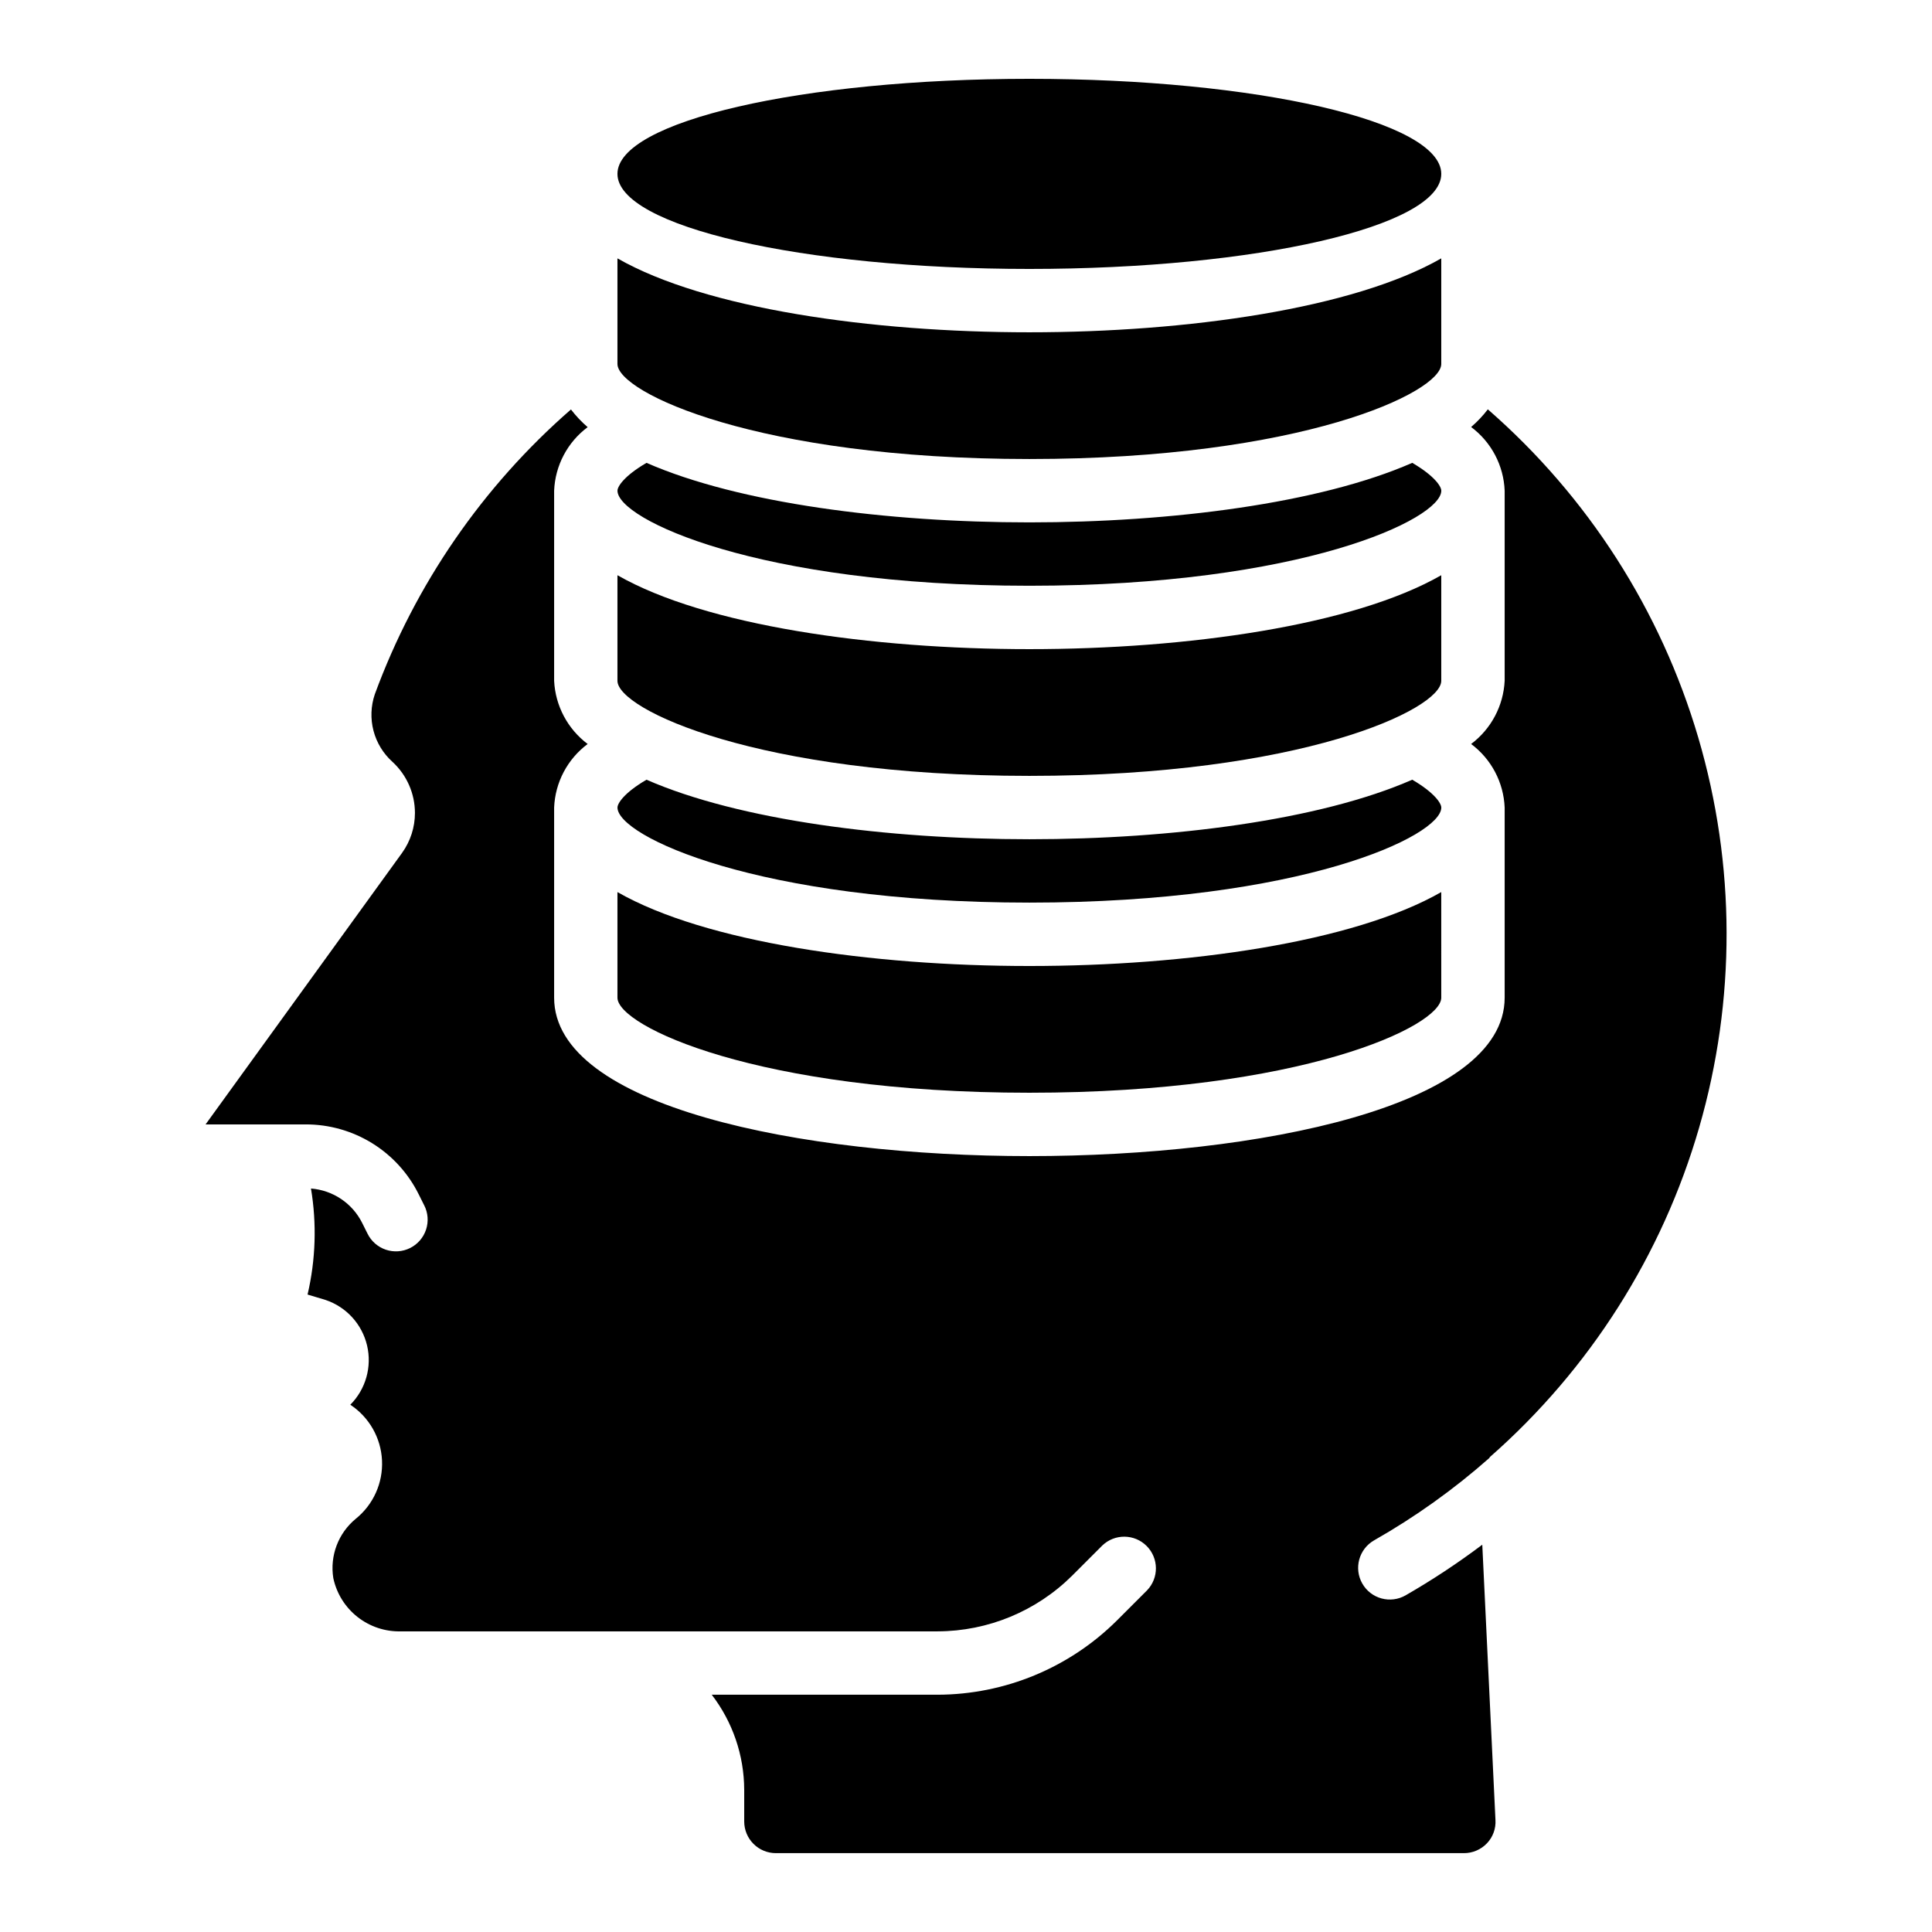 <?xml version="1.0" encoding="UTF-8"?>
<!-- Uploaded to: ICON Repo, www.svgrepo.com, Generator: ICON Repo Mixer Tools -->
<svg fill="#000000" width="800px" height="800px" version="1.1" viewBox="144 144 512 512" xmlns="http://www.w3.org/2000/svg">
 <g>
  <path d="m307.63 380.41v27.984c0 7.559 37.141 25.191 109.16 25.191s109.16-17.633 109.16-25.191l-0.004-27.984c-23.301 13.332-67.324 19.59-109.16 19.59s-85.859-6.258-109.16-19.59z"/>
  <path d="m198.48 441.98h26.5c6.238-0.02 12.359 1.711 17.664 4.996 5.305 3.285 9.582 7.992 12.344 13.586l1.426 2.856 0.004-0.004c1.016 1.996 1.191 4.312 0.492 6.441-0.699 2.125-2.219 3.883-4.223 4.883-2 1-4.32 1.16-6.441 0.445-2.121-0.719-3.867-2.25-4.852-4.262l-1.426-2.856c-2.609-5.199-7.754-8.648-13.555-9.094 1.555 9.336 1.25 18.883-0.906 28.098l4.746 1.426c5.512 1.844 9.68 6.402 11.02 12.059 1.34 5.652-0.34 11.602-4.438 15.719 4.996 3.293 8.121 8.773 8.402 14.75 0.285 5.977-2.305 11.73-6.969 15.48-4.621 3.809-6.883 9.781-5.941 15.699 0.867 4.086 3.144 7.738 6.43 10.32 3.285 2.578 7.371 3.926 11.547 3.805h142.18c13.355-0.039 26.16-5.34 35.637-14.754l7.977-7.977c3.293-3.184 8.531-3.137 11.77 0.102 3.238 3.238 3.285 8.477 0.102 11.773l-7.977 7.977c-12.629 12.555-29.699 19.625-47.508 19.672h-59.863c5.551 7.227 8.574 16.078 8.602 25.191v8.398-0.004c0 2.231 0.883 4.363 2.457 5.938 1.574 1.578 3.711 2.461 5.938 2.461h182.3c2.316 0.016 4.539-0.93 6.137-2.609 1.582-1.656 2.398-3.898 2.258-6.184l-3.492-72.953v0.004c-6.5 4.891-13.293 9.379-20.344 13.434-1.938 1.102-4.231 1.391-6.379 0.801-2.148-0.586-3.973-2.004-5.074-3.941-2.297-4.027-0.891-9.156 3.137-11.453 10.883-6.191 21.098-13.488 30.48-21.773 0.094-0.094 0.125-0.234 0.227-0.328 26.41-23.207 45.637-53.477 55.414-87.246 9.781-33.77 9.707-69.633-0.215-103.36-9.918-33.727-29.273-63.918-55.777-87.016-1.305 1.711-2.789 3.281-4.426 4.684 5.359 3.996 8.625 10.199 8.887 16.879v50.383-0.004c-0.324 6.625-3.582 12.762-8.887 16.746 5.352 3.988 8.613 10.176 8.887 16.844v50.383c0 28.852-65.285 41.984-125.95 41.984s-125.95-13.133-125.95-41.984v-50.383c0.27-6.668 3.535-12.855 8.883-16.844-5.305-3.984-8.559-10.121-8.883-16.746v-50.379c0.27-6.668 3.535-12.855 8.883-16.844-1.629-1.406-3.113-2.977-4.426-4.688-23.395 20.387-41.273 46.344-51.977 75.473-1.062 3.121-1.184 6.484-0.352 9.672 0.836 3.191 2.59 6.062 5.047 8.262 3.777 3.481 5.93 8.383 5.938 13.52 0 3.797-1.191 7.496-3.41 10.582z"/>
  <path d="m525.95 296.44c-23.301 13.332-67.324 19.59-109.16 19.59s-85.859-6.254-109.16-19.59v27.984c0 7.559 37.141 25.191 109.16 25.191s109.16-17.633 109.16-25.191z"/>
  <path d="m525.95 190.08c0 13.91-48.871 25.191-109.16 25.191-60.289 0-109.16-11.281-109.16-25.191 0-13.914 48.871-25.191 109.16-25.191 60.285 0 109.16 11.277 109.16 25.191"/>
  <path d="m518.26 266.66c-24.5 10.742-63.855 15.777-101.46 15.777s-76.965-5.039-101.47-15.777c-5.953 3.484-7.691 6.273-7.691 7.379 0 7.559 37.141 25.191 109.16 25.191s109.16-17.633 109.16-25.191c-0.004-1.105-1.742-3.894-7.695-7.379z"/>
  <path d="m525.95 212.47c-23.301 13.332-67.324 19.59-109.16 19.59s-85.859-6.258-109.16-19.59v27.984c0 7.559 37.141 25.191 109.16 25.191s109.16-17.633 109.16-25.191z"/>
  <path d="m518.26 350.63c-24.5 10.742-63.855 15.777-101.46 15.777s-76.965-5.039-101.47-15.777c-5.953 3.484-7.691 6.273-7.691 7.379 0 7.559 37.141 25.191 109.16 25.191s109.16-17.633 109.16-25.191c-0.004-1.105-1.742-3.894-7.695-7.379z"/>
 </g>
</svg>